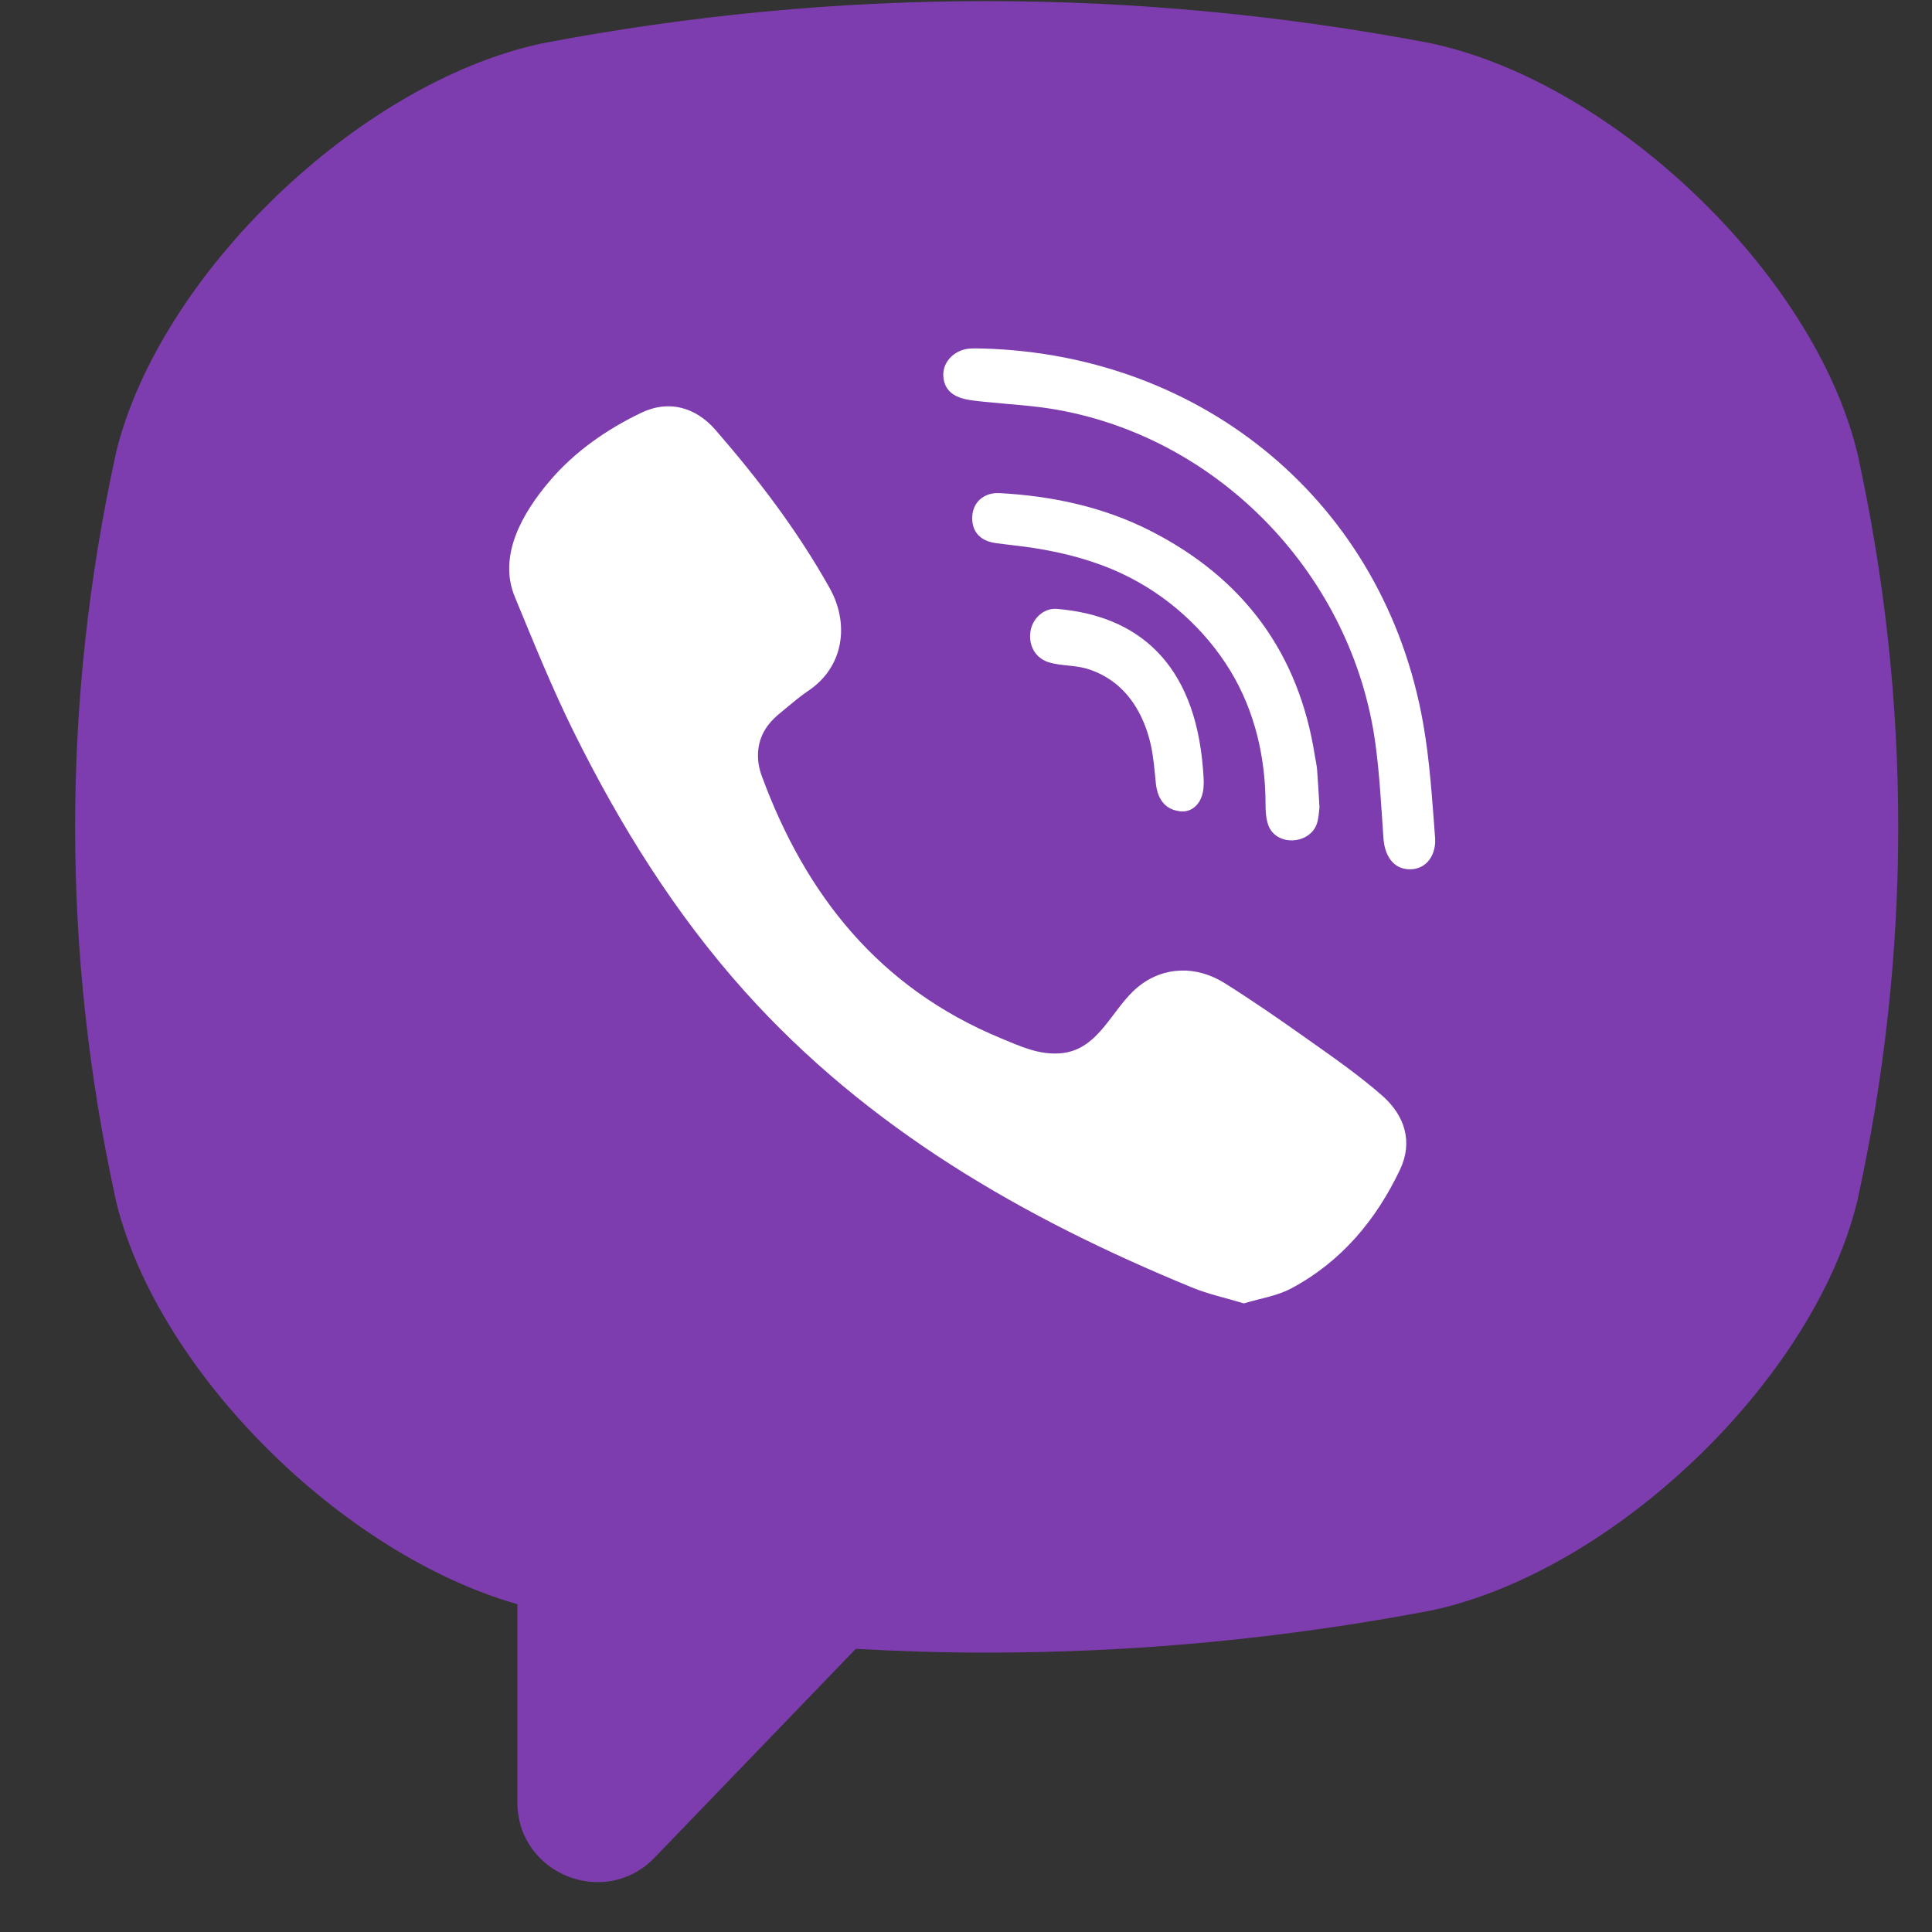 <svg width="25" height="25" viewBox="0 0 25 25" fill="none" xmlns="http://www.w3.org/2000/svg">
<rect x="0" y="0" width="25" height="25" fill="#333333" stroke="none"/>
<path d="M24.035 5.866L24.028 5.838C23.459 3.542 20.893 1.077 18.537 0.565L18.511 0.559C14.699 -0.167 10.835 -0.167 7.025 0.559L6.997 0.565C4.642 1.077 2.076 3.542 1.506 5.838L1.5 5.866C0.796 9.074 0.796 12.326 1.5 15.534L1.506 15.562C2.052 17.76 4.426 20.112 6.695 20.758V23.322C6.695 24.25 7.828 24.706 8.472 24.036L11.074 21.336C11.638 21.367 12.203 21.385 12.768 21.385C14.686 21.385 16.605 21.204 18.511 20.841L18.537 20.836C20.893 20.323 23.459 17.858 24.028 15.562L24.035 15.534C24.739 12.326 24.739 9.074 24.035 5.866Z" fill="#7D3DAF"/>
<path d="M16.097 16.866C15.859 16.794 15.632 16.746 15.422 16.659C13.239 15.762 11.231 14.605 9.64 12.832C8.735 11.823 8.027 10.685 7.429 9.48C7.145 8.908 6.906 8.314 6.662 7.724C6.439 7.186 6.767 6.631 7.112 6.225C7.435 5.845 7.852 5.554 8.303 5.339C8.654 5.172 9.002 5.268 9.259 5.564C9.814 6.203 10.325 6.874 10.738 7.614C10.992 8.07 10.922 8.627 10.462 8.937C10.35 9.012 10.248 9.1 10.144 9.186C10.052 9.26 9.966 9.335 9.903 9.436C9.789 9.621 9.783 9.839 9.857 10.04C10.425 11.586 11.383 12.788 12.954 13.436C13.205 13.54 13.457 13.66 13.747 13.627C14.232 13.571 14.389 13.044 14.729 12.768C15.061 12.499 15.486 12.496 15.844 12.72C16.202 12.944 16.549 13.185 16.894 13.429C17.232 13.668 17.569 13.901 17.882 14.174C18.182 14.436 18.285 14.779 18.116 15.135C17.807 15.786 17.356 16.328 16.706 16.673C16.523 16.771 16.304 16.802 16.097 16.866C15.859 16.794 16.304 16.802 16.097 16.866Z" fill="white"/>
<path d="M12.72 4.51C15.572 4.59 17.914 6.507 18.416 9.363C18.502 9.849 18.532 10.347 18.57 10.841C18.586 11.049 18.47 11.246 18.249 11.249C18.02 11.251 17.917 11.058 17.902 10.85C17.873 10.439 17.853 10.026 17.797 9.618C17.502 7.467 15.808 5.687 13.693 5.305C13.375 5.247 13.049 5.232 12.727 5.198C12.523 5.176 12.256 5.164 12.211 4.907C12.173 4.692 12.352 4.521 12.555 4.51C12.61 4.507 12.665 4.509 12.72 4.51C15.572 4.59 12.665 4.509 12.72 4.51Z" fill="white"/>
<path d="M17.074 10.446C17.069 10.481 17.067 10.564 17.045 10.643C16.966 10.927 16.515 10.963 16.411 10.676C16.381 10.591 16.376 10.494 16.376 10.402C16.375 9.802 16.238 9.203 15.922 8.682C15.596 8.146 15.099 7.695 14.516 7.422C14.164 7.257 13.782 7.155 13.396 7.094C13.227 7.067 13.056 7.051 12.887 7.028C12.681 7.001 12.571 6.876 12.581 6.682C12.59 6.501 12.729 6.37 12.936 6.381C13.616 6.418 14.273 6.559 14.877 6.864C16.107 7.487 16.809 8.468 17.014 9.779C17.024 9.839 17.038 9.898 17.043 9.957C17.055 10.104 17.062 10.252 17.074 10.446C17.069 10.481 17.062 10.252 17.074 10.446Z" fill="white"/>
<path d="M15.324 10.499C15.1 10.503 14.979 10.363 14.956 10.13C14.94 9.968 14.927 9.804 14.893 9.646C14.825 9.335 14.679 9.047 14.447 8.856C14.338 8.767 14.214 8.701 14.084 8.659C13.919 8.605 13.748 8.62 13.584 8.574C13.405 8.525 13.306 8.362 13.334 8.172C13.36 8 13.508 7.866 13.675 7.879C14.716 7.964 15.461 8.572 15.567 9.956C15.575 10.054 15.584 10.157 15.565 10.251C15.532 10.411 15.427 10.491 15.324 10.499C15.1 10.503 15.427 10.491 15.324 10.499Z" fill="white"/>
</svg>
